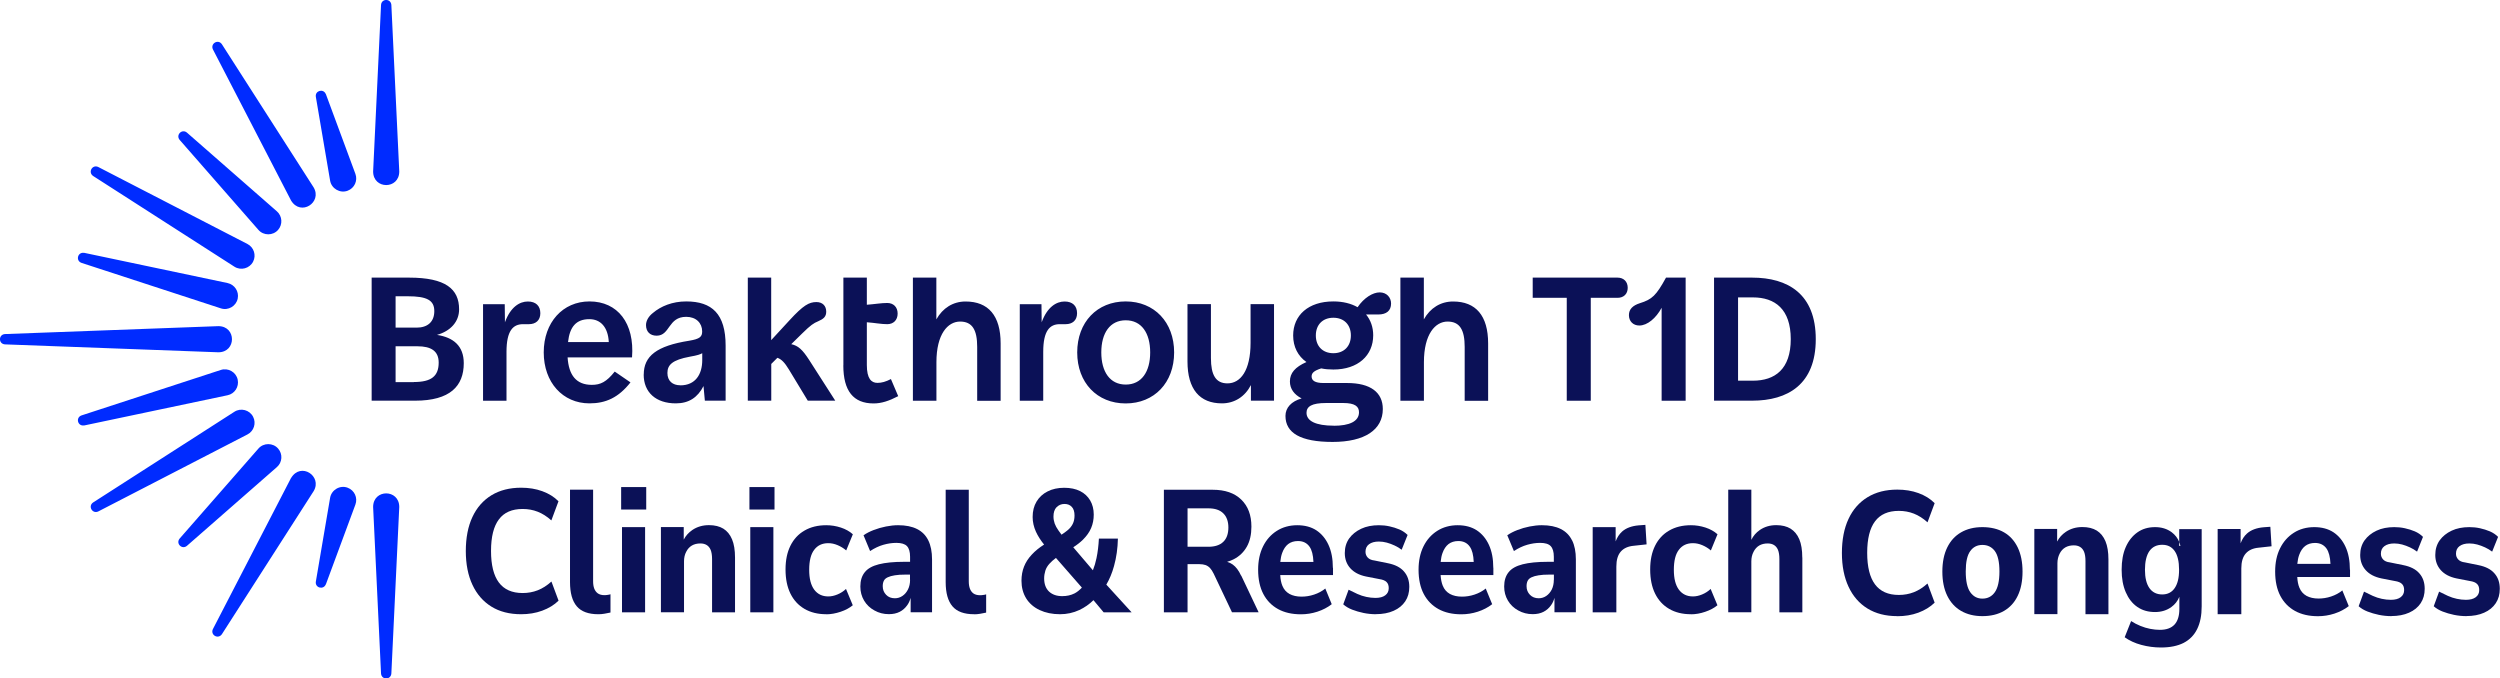 <?xml version="1.0" encoding="UTF-8"?> <svg xmlns="http://www.w3.org/2000/svg" id="Layer_2" data-name="Layer 2" viewBox="0 0 353.9 96.04"><g id="Layer_1-2" data-name="Layer 1"><g><path id="Symbol" d="M46.13,13.32l4.18,11.29c.36.96-.13,2.03-1.1,2.39-1.07.41-2.29-.3-2.48-1.43,0,0-2.02-11.87-2.02-11.87-.13-.88,1.08-1.2,1.41-.38h0ZM44.4,26.53L31.41,6.26h0c-.53-.77-1.66-.1-1.27.73l11.06,21.39c1.38,2.29,4.45.26,3.2-1.85ZM26.46,18.77c-.7-.58-1.61.33-1.03,1.03,0,0,11.15,12.74,11.15,12.74.73.84,2.06.84,2.79,0,.67-.77.6-1.94-.17-2.62l-12.74-11.15h0ZM13.91,23.64c-.84-.4-1.49.74-.73,1.27l20,12.84c.91.59,2.15.26,2.65-.71.47-.91.11-2.03-.8-2.5l-21.12-10.9h0ZM11.91,35.8c-.91-.16-1.24,1.1-.38,1.41,0,0,19.73,6.44,19.73,6.44,1.04.35,2.17-.31,2.39-1.38.21-1-.43-1.98-1.43-2.2l-20.31-4.28h0ZM53.94.69l-1.12,23.58c0,2.57,3.7,2.57,3.7,0l-1.12-23.58c-.08-.93-1.39-.92-1.46,0M46.13,82.72l4.18-11.29c.36-.96-.13-2.03-1.1-2.39-1.07-.41-2.29.3-2.48,1.43,0,0-2.02,11.87-2.02,11.87-.13.88,1.08,1.2,1.41.38h0ZM41.2,67.66l-11.06,21.39c-.4.83.73,1.5,1.27.73h0l13-20.27c1.24-2.11-1.82-4.14-3.2-1.85ZM26.46,77.27l12.74-11.15c.77-.67.85-1.85.17-2.62-.73-.84-2.06-.84-2.79,0,0,0-11.15,12.74-11.15,12.74-.58.7.33,1.61,1.03,1.03h0ZM13.91,72.4l21.12-10.9c.91-.47,1.27-1.59.8-2.5-.49-.97-1.74-1.3-2.65-.71,0,0-20,12.84-20,12.84-.76.52-.11,1.66.73,1.27h0ZM11.91,60.23l20.31-4.28c1-.21,1.64-1.19,1.43-2.2-.22-1.07-1.35-1.72-2.39-1.38,0,0-19.73,6.44-19.73,6.44-.86.31-.53,1.57.38,1.41h0ZM53.94,95.35c.07.92,1.38.93,1.46,0l1.12-23.58c0-2.57-3.7-2.57-3.7,0l1.12,23.58M.69,48.75l30.22,1.12c2.57,0,2.57-3.7,0-3.7l-30.22,1.12c-.93.08-.92,1.39,0,1.46" style="fill: #002bff;"></path><g><path id="BreakthroughT1D_4_units_" data-name="BreakthroughT1D (4 units)" d="M52.6,39.3h5.31c5.17,0,7.08,1.61,7.08,4.49,0,1.77-1.23,3.08-3.13,3.62,2.31.35,3.79,1.55,3.79,4,0,3.24-1.93,5.31-6.89,5.31h-6.15v-17.43ZM58.97,46.38c1.53,0,2.51-.79,2.51-2.34s-1.06-2.1-3.76-2.1h-1.72v4.44h2.97ZM58.59,54.08c2.48,0,3.51-.84,3.51-2.75,0-1.63-1.06-2.31-3-2.31h-3.1v5.07h2.59ZM68.37,43.06h3.08l.03,2.56c.79-2.18,2.1-2.94,3.24-2.94s1.77.63,1.77,1.66-.68,1.55-1.61,1.55h-.84c-1.42,0-2.34.93-2.34,3.92v6.92h-3.32v-13.67ZM76.97,49.89c0-4.25,2.7-7.22,6.48-7.22,3.98,0,6.4,3.08,6.02,7.92h-9.12c.16,2.53,1.23,3.89,3.43,3.89,1.23,0,2.07-.41,3.24-1.88l2.23,1.53c-1.69,2.15-3.49,2.97-5.8,2.97-3.79,0-6.48-2.97-6.48-7.22ZM86.18,48.42c-.11-2.12-1.17-3.24-2.75-3.24-1.85,0-2.78,1.06-3.02,3.24h5.77ZM91.13,53.02c0-2.61,1.82-4.06,6.45-4.79,1.5-.25,1.82-.57,1.82-1.31,0-1.2-.87-2.07-2.26-2.07-2.59,0-2.26,2.67-4.19,2.67-.93,0-1.5-.57-1.5-1.5,0-.6.35-1.23.98-1.72,1.12-.95,2.75-1.63,4.71-1.63,3.65,0,5.58,1.77,5.58,6.26v7.79h-2.94l-.19-2.07c-.82,1.61-2.07,2.45-3.92,2.45-2.81,0-4.55-1.55-4.55-4.08ZM96.31,54.55c2.15,0,3.1-1.58,3.1-3.57v-.98c-.27.16-.65.3-1.74.49-2.51.46-3.19,1.17-3.19,2.31s.74,1.74,1.82,1.74ZM105.85,39.3h3.32v8.85l2.61-2.83c1.93-2.1,2.75-2.56,3.79-2.56.87,0,1.39.54,1.39,1.36,0,.71-.38,1.03-1.14,1.36-.65.27-1.06.54-2.23,1.69l-1.58,1.55c.98.22,1.58.76,2.53,2.23l3.7,5.77h-3.89l-2.67-4.41c-.6-.98-1.03-1.44-1.63-1.66l-.87.87v5.2h-3.32v-17.43ZM119.39,51.72v-12.42h3.32v3.84c1.12-.08,2.02-.25,2.89-.25s1.47.57,1.47,1.5-.6,1.5-1.47,1.5-1.77-.19-2.89-.27v6.05c0,1.93.63,2.53,1.5,2.53.6,0,1.17-.16,1.91-.54l1.03,2.42c-1.31.68-2.37,1.03-3.49,1.03-2.86,0-4.28-1.77-4.28-5.39ZM132.55,56.73h-3.32v-17.43h3.32v5.91c.9-1.61,2.37-2.53,4.14-2.53,3.21,0,4.96,1.99,4.96,5.94v8.12h-3.32v-7.63c0-2.4-.68-3.59-2.42-3.59s-3.35,1.77-3.35,5.75v5.47ZM144.35,43.06h3.08l.03,2.56c.79-2.18,2.1-2.94,3.24-2.94s1.77.63,1.77,1.66-.68,1.55-1.61,1.55h-.84c-1.42,0-2.34.93-2.34,3.92v6.92h-3.32v-13.67ZM152.49,49.89c0-4.28,2.81-7.22,6.86-7.22s6.86,2.94,6.86,7.22-2.81,7.22-6.86,7.22-6.86-2.94-6.86-7.22ZM159.36,54.44c2.23,0,3.46-1.8,3.46-4.55s-1.23-4.55-3.46-4.55-3.46,1.8-3.46,4.55,1.23,4.55,3.46,4.55ZM168.1,51.17v-8.12h3.32v7.63c0,2.4.68,3.59,2.34,3.59,1.82,0,3.27-1.77,3.27-5.75v-5.47h3.32v13.67h-3.27v-2.21c-.84,1.63-2.31,2.59-4.11,2.59-3.13,0-4.87-1.99-4.87-5.94ZM181.97,58.88c0-1.17.84-2.07,2.29-2.48-1.06-.54-1.66-1.36-1.66-2.4,0-1.2.74-2.04,2.34-2.75-1.2-.84-1.88-2.15-1.88-3.76,0-2.86,2.15-4.82,5.69-4.82,1.36,0,2.53.3,3.43.82.9-1.33,2.15-2.1,3.13-2.1s1.61.71,1.61,1.58c0,1.01-.65,1.55-1.82,1.55h-1.72c.65.79,1.01,1.8,1.01,2.94,0,2.86-2.15,4.85-5.64,4.85-.63,0-1.2-.05-1.72-.16-1.03.33-1.36.65-1.36,1.14,0,.57.46.93,1.69.93h3.35c3.3,0,5.04,1.33,5.04,3.68,0,2.94-2.56,4.66-7.11,4.66s-6.67-1.28-6.67-3.68ZM188.81,60.27c2.18,0,3.57-.6,3.57-1.91,0-.82-.57-1.31-2.23-1.31h-2.42c-2.04,0-2.78.49-2.78,1.39,0,1.14,1.28,1.82,3.87,1.82ZM188.75,50c1.5,0,2.48-.98,2.48-2.51s-.98-2.51-2.48-2.51-2.48.98-2.48,2.51.98,2.51,2.48,2.51ZM201.56,56.73h-3.32v-17.43h3.32v5.91c.9-1.61,2.37-2.53,4.14-2.53,3.21,0,4.96,1.99,4.96,5.94v8.12h-3.32v-7.63c0-2.4-.68-3.59-2.42-3.59s-3.35,1.77-3.35,5.75v5.47ZM221.79,42.16h-4.82v-2.86h12.01c.87,0,1.44.57,1.44,1.44s-.57,1.42-1.44,1.42h-3.79v14.57h-3.4v-14.57ZM235.22,43.57c-.79,1.47-2.02,2.51-3.16,2.51-.87,0-1.47-.6-1.47-1.47,0-.82.52-1.36,1.55-1.69,1.74-.54,2.31-1.09,3.7-3.62h2.78v17.43h-3.4v-13.15ZM242.64,39.3h5.39c5.07,0,9.01,2.31,9.01,8.71s-3.95,8.71-9.01,8.71h-5.39v-17.43ZM248.14,53.89c3.13,0,5.36-1.63,5.36-5.88s-2.23-5.91-5.36-5.91h-2.1v11.79h2.1Z" style="fill: #0b1157;"></path><path d="M78.06,82.32l1.01,2.71c-.62.61-1.4,1.08-2.32,1.42-.92.34-1.91.5-2.98.5-1.64,0-3.05-.36-4.21-1.08-1.16-.72-2.06-1.75-2.68-3.08-.62-1.33-.94-2.92-.94-4.78s.31-3.5.94-4.83c.62-1.33,1.52-2.35,2.69-3.07,1.17-.71,2.57-1.07,4.2-1.07,1.08,0,2.08.16,2.99.49.91.33,1.68.8,2.3,1.43l-1.01,2.71c-.62-.56-1.27-.97-1.93-1.23-.67-.26-1.37-.39-2.13-.39-1.51,0-2.64.49-3.37,1.48-.74.98-1.11,2.47-1.11,4.46s.37,3.48,1.11,4.47c.74.99,1.86,1.49,3.37,1.49.75,0,1.46-.13,2.13-.39.67-.26,1.31-.67,1.93-1.23Z" style="fill: #0b1157;"></path><path d="M86.42,84.12v2.59c-.3.07-.59.12-.87.17-.29.05-.57.07-.85.07-1.4,0-2.41-.37-3.05-1.12-.64-.75-.96-1.89-.96-3.44v-13.07h3.27v12.95c0,.41.05.76.16,1.05.11.29.28.51.51.68.23.16.54.25.93.25.13,0,.29-.01.47-.04.18-.03.31-.05.39-.09Z" style="fill: #0b1157;"></path><path d="M87.93,72.13v-3.18h3.55v3.18h-3.55ZM88.05,86.68v-12.06h3.27v12.06h-3.27Z" style="fill: #0b1157;"></path><path d="M104.05,78.93v7.75h-3.25v-7.53c0-.56-.07-.99-.2-1.31-.13-.31-.32-.54-.57-.69-.25-.15-.54-.22-.89-.22-.46,0-.86.1-1.19.29-.34.2-.61.49-.81.89-.21.39-.31.85-.31,1.35v7.21h-3.27v-12.06h3.23v1.78c.29-.56.7-1.01,1.23-1.37.67-.45,1.45-.68,2.34-.68.82,0,1.5.17,2.04.5.54.34.95.84,1.23,1.51.28.67.42,1.53.42,2.56Z" style="fill: #0b1157;"></path><path d="M106.09,72.13v-3.18h3.55v3.18h-3.55ZM106.21,86.68v-12.06h3.27v12.06h-3.27Z" style="fill: #0b1157;"></path><path d="M116.96,86.95c-1.18,0-2.21-.25-3.08-.76-.87-.51-1.53-1.23-1.99-2.17-.46-.94-.69-2.07-.69-3.4s.23-2.43.69-3.36c.46-.93,1.12-1.65,1.99-2.15.87-.51,1.9-.76,3.08-.76.71,0,1.39.11,2.07.33.67.22,1.24.54,1.7.95l-.94,2.29c-.36-.31-.77-.56-1.22-.75-.45-.19-.89-.28-1.32-.28-.85,0-1.52.31-1.99.94-.48.62-.71,1.57-.71,2.83s.24,2.17.71,2.81c.48.64,1.14.96,1.99.96.41,0,.85-.09,1.3-.28.46-.19.86-.45,1.21-.78l.96,2.31c-.46.38-1.03.69-1.72.92s-1.37.36-2.04.36Z" style="fill: #0b1157;"></path><path d="M131.41,76.5c-.35-.72-.88-1.25-1.59-1.61-.71-.36-1.6-.54-2.68-.54-.54,0-1.12.06-1.72.18-.61.12-1.19.29-1.74.5-.55.21-1.03.46-1.44.74l.93,2.24c.62-.41,1.25-.71,1.88-.89.63-.18,1.24-.27,1.84-.27.7,0,1.21.15,1.5.46.29.3.44.81.44,1.51v.71h-.89c-1.44,0-2.62.12-3.53.35-.91.23-1.58.6-1.99,1.12-.42.52-.63,1.19-.63,2.03,0,.74.18,1.4.53,1.99.35.59.84,1.06,1.47,1.4.62.35,1.3.52,2.04.52.59,0,1.1-.11,1.53-.33.43-.22.78-.53,1.07-.94.21-.29.37-.64.48-1.04v2.04h3.03v-7.48c0-1.08-.18-1.98-.53-2.69ZM128.83,82.08c0,.52-.1.98-.3,1.37-.2.39-.45.69-.78.91-.32.22-.68.33-1.07.33-.51,0-.93-.16-1.24-.49-.32-.33-.48-.73-.48-1.21,0-.31.05-.57.16-.78.1-.21.29-.37.55-.49.26-.12.59-.22,1-.28.4-.07.91-.1,1.51-.1h.64v.74Z" style="fill: #0b1157;"></path><path d="M137.88,86.95c-1.4,0-2.41-.37-3.05-1.12-.64-.75-.96-1.89-.96-3.43v-13.07h3.27v12.95c0,.41.05.76.16,1.05.11.29.27.51.5.68.23.16.54.25.94.25.13,0,.29-.01.47-.04.18-.02.31-.05.39-.09v2.59c-.3.07-.59.12-.87.17-.29.05-.57.07-.85.07Z" style="fill: #0b1157;"></path><path d="M156.61,82.76c.46-.78.82-1.65,1.09-2.63.34-1.22.52-2.51.55-3.89h-2.69c-.05.98-.16,1.91-.34,2.77-.13.62-.3,1.2-.51,1.72l-2.78-3.26c.54-.34.99-.7,1.37-1.07.52-.52.91-1.06,1.16-1.65s.37-1.22.37-1.91c0-.75-.17-1.42-.5-1.99-.34-.57-.81-1.02-1.43-1.33-.62-.31-1.37-.47-2.25-.47s-1.69.17-2.36.52c-.67.34-1.19.82-1.56,1.44s-.55,1.34-.55,2.18c0,.71.16,1.4.47,2.09.27.59.65,1.19,1.15,1.81-.68.43-1.26.9-1.74,1.42-.49.52-.86,1.09-1.1,1.7-.24.61-.36,1.27-.36,1.99,0,.95.22,1.78.66,2.5.44.71,1.08,1.27,1.91,1.66.83.39,1.79.59,2.89.59.97,0,1.88-.2,2.74-.6.74-.35,1.4-.81,1.99-1.39l1.44,1.72h3.96l-3.58-3.92ZM149.57,71.81c.29-.31.66-.47,1.12-.47.43,0,.77.13,1.03.41.26.27.39.68.39,1.22,0,.46-.08.86-.26,1.21-.17.34-.43.66-.78.93-.22.18-.48.37-.8.58-.16-.22-.31-.43-.45-.62-.23-.32-.4-.64-.52-.96-.11-.32-.17-.65-.17-1,0-.56.14-.99.43-1.31ZM152.09,84.01c-.49.25-1.07.38-1.72.38-.79,0-1.41-.22-1.87-.65-.46-.44-.69-1.06-.69-1.86,0-.38.06-.74.17-1.1.11-.35.31-.68.58-.98.23-.26.54-.54.92-.82l3.67,4.2c-.33.36-.67.63-1.05.83Z" style="fill: #0b1157;"></path><path d="M175.69,81.49c-.33-.72-.73-1.25-1.19-1.58-.24-.17-.5-.29-.79-.38.33-.09.64-.21.93-.36.8-.41,1.42-1,1.86-1.78.44-.78.65-1.73.65-2.84,0-1.63-.48-2.9-1.44-3.83-.96-.93-2.3-1.39-4.03-1.39h-6.92v17.35h3.35v-6.82h1.67c.34,0,.64.05.88.13.24.09.45.23.63.42.18.19.35.46.52.8l2.59,5.46h3.77l-2.46-5.19ZM171.06,77.4h-2.95v-5.44h2.95c.92,0,1.62.23,2.1.7s.73,1.14.73,2.01-.24,1.58-.73,2.04c-.48.46-1.19.69-2.1.69Z" style="fill: #0b1157;"></path><path d="M188.68,80.38c0-1.28-.21-2.36-.62-3.25-.41-.89-.98-1.57-1.72-2.06-.74-.48-1.64-.72-2.71-.72s-2.06.27-2.89.8c-.83.53-1.48,1.26-1.94,2.19s-.7,2.03-.7,3.31c0,1.36.25,2.51.74,3.44.49.93,1.19,1.64,2.08,2.13.89.49,1.97.74,3.24.74.79,0,1.56-.12,2.33-.37.76-.25,1.44-.6,2.03-1.06l-.91-2.22c-.46.38-.99.66-1.59.86-.6.2-1.19.29-1.78.29-.67,0-1.24-.13-1.7-.38-.46-.26-.8-.64-1.01-1.16-.17-.41-.27-.91-.3-1.51h7.47v-1.03ZM181.24,79.54c.05-.48.13-.9.26-1.25.2-.56.48-.98.85-1.27.37-.28.83-.43,1.39-.43.71,0,1.25.26,1.63.79.34.47.52,1.19.56,2.17h-4.68Z" style="fill: #0b1157;"></path><path d="M194.8,86.95c-.61,0-1.2-.06-1.78-.18-.58-.12-1.12-.28-1.61-.47-.49-.19-.91-.44-1.26-.75l.76-2.07c.41.21.82.41,1.24.6.42.19.85.33,1.28.42.43.09.86.14,1.27.14.61,0,1.07-.12,1.4-.37.33-.25.49-.58.49-1.01,0-.38-.1-.67-.31-.87-.21-.21-.54-.34-1-.41l-1.9-.37c-.97-.2-1.71-.59-2.23-1.17-.52-.58-.78-1.3-.78-2.15,0-.8.21-1.49.62-2.07.41-.57.98-1.03,1.7-1.37.72-.34,1.56-.5,2.51-.5.51,0,1.01.05,1.5.16.49.11.96.25,1.4.44.44.19.83.45,1.16.78l-.84,2.09c-.3-.23-.63-.43-1-.6-.37-.17-.74-.31-1.11-.41-.37-.1-.74-.15-1.12-.15-.59,0-1.05.13-1.39.38-.34.25-.5.61-.5,1.07,0,.31.1.58.31.81.21.23.52.37.95.42l1.92.39c1,.2,1.76.58,2.26,1.16.51.57.76,1.3.76,2.19,0,.79-.19,1.47-.57,2.04-.38.57-.92,1.02-1.64,1.34-.71.32-1.56.48-2.52.48Z" style="fill: #0b1157;"></path><path d="M211.39,80.38c0-1.28-.21-2.36-.62-3.25-.41-.89-.98-1.57-1.72-2.06-.74-.48-1.64-.72-2.71-.72s-2.06.27-2.89.8c-.83.53-1.48,1.26-1.94,2.19s-.7,2.03-.7,3.31c0,1.36.25,2.51.74,3.44.49.93,1.19,1.64,2.08,2.13.89.49,1.97.74,3.24.74.79,0,1.56-.12,2.33-.37.76-.25,1.44-.6,2.03-1.06l-.91-2.22c-.46.38-.99.66-1.59.86-.6.2-1.19.29-1.78.29-.67,0-1.24-.13-1.7-.38-.46-.26-.8-.64-1.01-1.16-.17-.41-.27-.91-.31-1.51h7.47v-1.03ZM203.94,79.54c.05-.48.13-.9.26-1.25.2-.56.48-.98.85-1.27.37-.28.83-.43,1.39-.43.7,0,1.25.26,1.62.79.34.47.52,1.19.56,2.17h-4.68Z" style="fill: #0b1157;"></path><path d="M220.04,84.2v.45c.04-.14.07-.29.1-.45h-.1Z" style="fill: #0b1157;"></path><path d="M222.54,76.5c-.35-.72-.88-1.25-1.59-1.61-.71-.36-1.6-.54-2.69-.54-.54,0-1.11.06-1.72.18-.61.12-1.19.29-1.73.5-.55.21-1.03.46-1.44.74l.94,2.24c.62-.41,1.25-.71,1.88-.89.63-.18,1.24-.27,1.83-.27.71,0,1.21.15,1.5.46s.44.81.44,1.51v.71h-.88c-1.45,0-2.62.12-3.53.35s-1.58.6-1.99,1.12c-.42.52-.63,1.19-.63,2.03,0,.74.18,1.4.53,1.99s.84,1.06,1.47,1.4c.62.35,1.3.52,2.04.52.59,0,1.1-.11,1.53-.33.43-.22.78-.53,1.07-.94.21-.29.37-.64.48-1.04v2.04h3.03v-7.48c0-1.08-.18-1.98-.53-2.69ZM219.96,82.08c0,.52-.1.98-.29,1.37-.2.39-.46.69-.78.91-.32.22-.68.33-1.07.33-.51,0-.92-.16-1.24-.49-.32-.33-.48-.73-.48-1.21,0-.31.05-.57.16-.78.11-.21.29-.37.55-.49s.59-.22,1-.28c.4-.07.91-.1,1.52-.1h.64v.74Z" style="fill: #0b1157;"></path><path d="M233.09,77.06l-1.82.2c-.79.07-1.4.34-1.82.81-.43.48-.64,1.19-.64,2.14v6.47h-3.35v-12.06h3.25v2.02c.21-.57.51-1.02.9-1.38.57-.51,1.35-.8,2.35-.89l.96-.07.17,2.76Z" style="fill: #0b1157;"></path><path d="M239.36,86.95c-1.18,0-2.21-.25-3.08-.76-.87-.51-1.53-1.23-1.99-2.17-.46-.94-.69-2.07-.69-3.4s.23-2.43.69-3.36c.46-.93,1.12-1.65,1.99-2.15.87-.51,1.9-.76,3.08-.76.71,0,1.39.11,2.07.33.67.22,1.24.54,1.7.95l-.94,2.29c-.36-.31-.77-.56-1.22-.75-.45-.19-.89-.28-1.32-.28-.85,0-1.52.31-1.99.94-.48.62-.71,1.57-.71,2.83s.24,2.17.71,2.81c.48.64,1.14.96,1.99.96.41,0,.85-.09,1.3-.28.46-.19.86-.45,1.21-.78l.96,2.31c-.46.38-1.03.69-1.72.92-.69.24-1.37.36-2.04.36Z" style="fill: #0b1157;"></path><path d="M255.14,78.93v7.75h-3.25v-7.53c0-.56-.07-.99-.2-1.31-.13-.31-.32-.54-.57-.69-.25-.15-.54-.22-.89-.22-.46,0-.86.1-1.19.29-.34.2-.61.5-.81.9-.21.4-.31.85-.31,1.34v7.21h-3.27v-17.35h3.27v7.1c.28-.57.68-1.04,1.21-1.4.66-.45,1.43-.68,2.31-.68.82,0,1.5.17,2.04.5.54.34.95.84,1.23,1.5.28.66.42,1.52.42,2.57Z" style="fill: #0b1157;"></path><path d="M268.57,87.22c-1.64,0-3.04-.36-4.21-1.08-1.17-.72-2.06-1.75-2.68-3.08-.62-1.33-.94-2.92-.94-4.78s.31-3.5.94-4.83c.62-1.33,1.52-2.35,2.7-3.07,1.17-.71,2.57-1.07,4.2-1.07,1.08,0,2.08.16,2.99.49.91.33,1.68.8,2.3,1.43l-1.01,2.71c-.62-.56-1.27-.97-1.93-1.23-.66-.26-1.37-.39-2.13-.39-1.51,0-2.63.49-3.37,1.48-.74.98-1.11,2.47-1.11,4.46s.37,3.48,1.11,4.47c.74.99,1.86,1.49,3.37,1.49.75,0,1.47-.13,2.13-.39.66-.26,1.31-.67,1.93-1.23l1.01,2.71c-.62.61-1.4,1.08-2.31,1.42-.92.34-1.91.5-2.98.5Z" style="fill: #0b1157;"></path><path d="M280.63,87.22c-1.17,0-2.17-.25-3.02-.74-.85-.49-1.5-1.21-1.96-2.15-.46-.94-.69-2.08-.69-3.41s.23-2.49.69-3.42c.46-.94,1.11-1.65,1.96-2.14.85-.49,1.85-.74,3.02-.74s2.22.25,3.06.74c.85.49,1.49,1.21,1.94,2.14.45.94.68,2.08.68,3.42s-.23,2.49-.68,3.42c-.45.94-1.1,1.65-1.94,2.14-.85.49-1.87.74-3.06.74ZM280.63,84.74c.74,0,1.33-.3,1.76-.91.43-.61.65-1.58.65-2.93s-.22-2.31-.65-2.89c-.43-.58-1.02-.87-1.76-.87s-1.3.29-1.72.87c-.43.58-.64,1.55-.64,2.89s.21,2.32.64,2.93c.43.61,1,.91,1.72.91Z" style="fill: #0b1157;"></path><path d="M298.47,79.2v7.75h-3.25v-7.53c0-.56-.07-.99-.2-1.31-.13-.31-.32-.54-.57-.69-.25-.15-.54-.22-.89-.22-.46,0-.86.1-1.19.29-.34.2-.61.49-.81.89s-.31.85-.31,1.35v7.21h-3.27v-12.06h3.23v1.78c.29-.56.7-1.01,1.23-1.37.67-.45,1.45-.68,2.34-.68.82,0,1.5.17,2.04.5.54.34.95.84,1.23,1.51.28.67.42,1.53.42,2.56Z" style="fill: #0b1157;"></path><path d="M308.49,74.89v1.83c.07.18.13.36.17.56h-.17v-.56c-.22-.55-.58-1.01-1.07-1.38-.65-.48-1.43-.72-2.35-.72-.97,0-1.81.25-2.51.75-.7.5-1.25,1.19-1.64,2.08-.39.88-.58,1.95-.58,3.2s.19,2.27.58,3.18c.39.9.93,1.6,1.63,2.08.7.49,1.54.73,2.52.73.89,0,1.66-.24,2.31-.71.51-.37.89-.85,1.13-1.45v1.72c0,.98-.23,1.72-.69,2.22-.46.49-1.15.74-2.07.74-.44,0-.9-.05-1.37-.14-.47-.09-.93-.23-1.39-.42-.46-.19-.9-.41-1.31-.68l-.91,2.29c.67.48,1.46.84,2.35,1.08s1.83.37,2.79.37c1.28,0,2.35-.22,3.2-.65.85-.44,1.49-1.09,1.92-1.96.43-.87.64-1.94.64-3.22v-10.93h-3.2ZM307.85,83.25c-.41.6-1,.9-1.77.9s-1.39-.3-1.81-.9c-.42-.6-.63-1.47-.63-2.6s.21-2.04.63-2.64c.42-.59,1.02-.89,1.81-.89s1.36.3,1.77.89c.41.59.62,1.47.62,2.64s-.21,2-.62,2.6Z" style="fill: #0b1157;"></path><path d="M321.56,77.33l-1.82.2c-.79.07-1.4.34-1.82.81-.43.48-.64,1.19-.64,2.14v6.47h-3.35v-12.06h3.25v2.02c.21-.57.5-1.02.9-1.38.57-.51,1.35-.8,2.35-.89l.96-.07.17,2.76Z" style="fill: #0b1157;"></path><path d="M332.65,80.65c0-1.28-.21-2.36-.62-3.25-.41-.89-.98-1.57-1.72-2.06-.74-.48-1.64-.72-2.71-.72s-2.07.27-2.89.8c-.83.53-1.48,1.26-1.94,2.19-.47.93-.7,2.03-.7,3.31,0,1.36.25,2.51.74,3.44.49.93,1.19,1.64,2.08,2.13.9.49,1.97.74,3.24.74.79,0,1.56-.12,2.33-.37.76-.25,1.44-.6,2.03-1.06l-.91-2.22c-.46.38-.99.66-1.59.86-.6.2-1.19.29-1.78.29-.67,0-1.24-.13-1.7-.38-.46-.26-.8-.64-1.01-1.16-.17-.41-.27-.91-.3-1.51h7.47v-1.03ZM325.21,79.81c.05-.48.13-.9.26-1.25.2-.56.48-.98.85-1.27.37-.28.83-.43,1.39-.43.7,0,1.25.26,1.63.79.33.47.52,1.19.56,2.17h-4.68Z" style="fill: #0b1157;"></path><path d="M338.54,87.22c-.61,0-1.2-.06-1.78-.18-.58-.12-1.12-.28-1.61-.47-.49-.19-.91-.44-1.26-.75l.76-2.07c.41.21.82.41,1.24.6.42.19.85.33,1.28.42.43.09.86.14,1.27.14.61,0,1.07-.12,1.4-.37.33-.25.49-.58.49-1.01,0-.38-.1-.67-.31-.87-.21-.21-.54-.34-1-.41l-1.9-.37c-.97-.2-1.71-.59-2.23-1.17-.52-.58-.78-1.3-.78-2.15,0-.8.21-1.49.62-2.07.41-.57.98-1.03,1.7-1.37.72-.34,1.56-.5,2.51-.5.51,0,1.01.05,1.5.16.49.11.96.25,1.4.44.44.19.83.45,1.16.78l-.84,2.09c-.3-.23-.63-.43-1-.6-.37-.17-.74-.31-1.11-.41-.37-.1-.74-.15-1.12-.15-.59,0-1.05.13-1.39.38-.34.25-.5.61-.5,1.07,0,.31.1.58.31.81.21.23.52.37.95.42l1.92.39c1,.2,1.76.58,2.26,1.16.51.57.76,1.3.76,2.19,0,.79-.19,1.47-.57,2.04-.38.57-.92,1.02-1.64,1.34-.71.32-1.56.48-2.52.48Z" style="fill: #0b1157;"></path><path d="M349.17,87.22c-.61,0-1.2-.06-1.78-.18-.58-.12-1.12-.28-1.61-.47-.49-.19-.91-.44-1.26-.75l.76-2.07c.41.21.82.41,1.24.6.42.19.85.33,1.28.42.43.09.86.14,1.27.14.61,0,1.07-.12,1.4-.37.33-.25.49-.58.49-1.01,0-.38-.1-.67-.31-.87-.21-.21-.54-.34-1-.41l-1.9-.37c-.97-.2-1.71-.59-2.23-1.17-.52-.58-.78-1.3-.78-2.15,0-.8.21-1.49.62-2.07.41-.57.98-1.03,1.7-1.37.72-.34,1.56-.5,2.51-.5.51,0,1.01.05,1.5.16.49.11.96.25,1.4.44.44.19.83.45,1.16.78l-.84,2.09c-.3-.23-.63-.43-1-.6-.37-.17-.74-.31-1.11-.41-.37-.1-.74-.15-1.12-.15-.59,0-1.05.13-1.39.38-.34.25-.5.61-.5,1.07,0,.31.1.58.31.81.21.23.52.37.95.42l1.92.39c1,.2,1.76.58,2.26,1.16.51.57.76,1.3.76,2.19,0,.79-.19,1.47-.57,2.04-.38.57-.92,1.02-1.64,1.34-.71.32-1.56.48-2.52.48Z" style="fill: #0b1157;"></path></g></g></g></svg> 